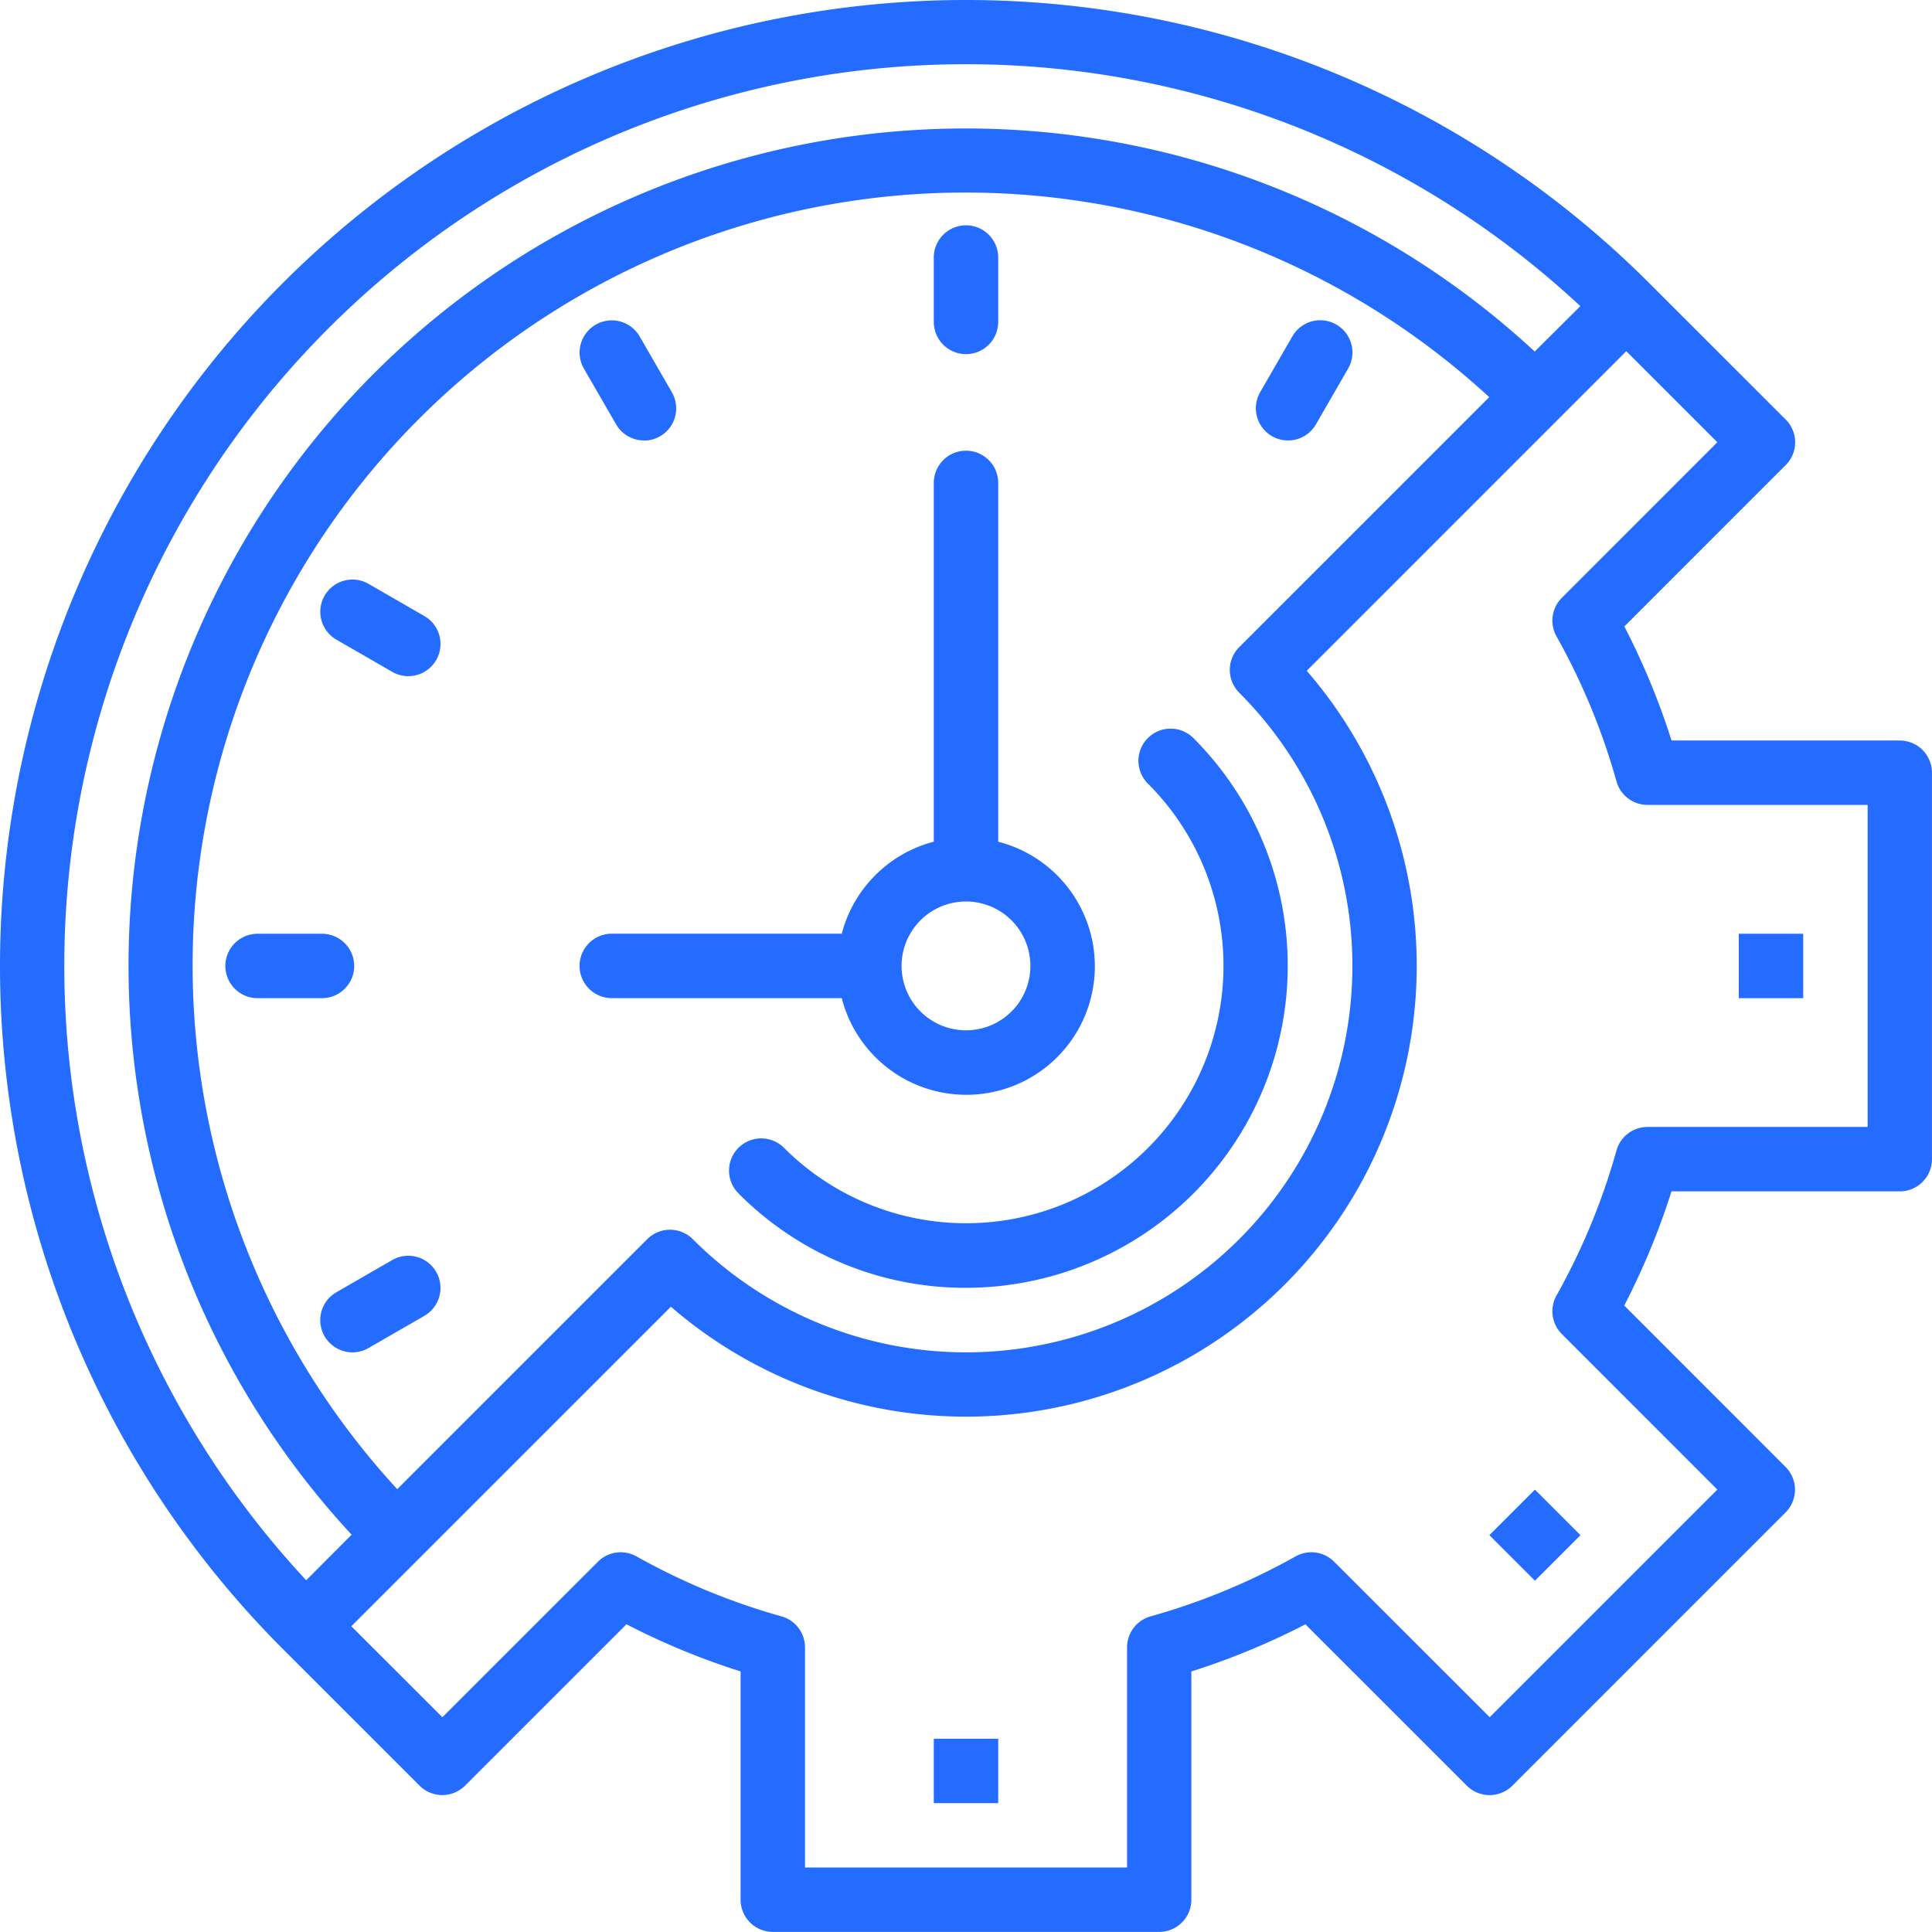 <svg xmlns="http://www.w3.org/2000/svg" width="50.001" height="50" viewBox="0 0 50.001 50"><defs><style>.a{fill:#246bff;}</style></defs><g transform="translate(-2 -2.002)"><path class="a" d="M31,56h1.667v1.667H31Z" transform="translate(-4.833 -8.999)"/><path class="a" d="M0,0H1.667V1.667H0Z" transform="translate(40.546 41.733) rotate(-45)"/><path class="a" d="M56,31h1.667v1.667H56Z" transform="translate(-8.999 -4.832)"/><path class="a" d="M51.168,21.167H45.26a18.791,18.791,0,0,0-1.221-2.952l4.176-4.177a.833.833,0,0,0,0-1.178L44.679,9.325A25,25,0,1,0,9.322,44.68l3.536,3.535a.833.833,0,0,0,1.178,0l4.177-4.176a18.8,18.8,0,0,0,2.954,1.22v5.909A.833.833,0,0,0,22,52H32a.833.833,0,0,0,.833-.833V45.26a18.8,18.8,0,0,0,2.952-1.22l4.177,4.176a.833.833,0,0,0,1.178,0l7.071-7.071a.833.833,0,0,0,0-1.178L44.036,35.79a18.8,18.8,0,0,0,1.223-2.955h5.909A.833.833,0,0,0,52,32V22a.833.833,0,0,0-.833-.833ZM10.5,10.5a23.325,23.325,0,0,1,32.4-.575L41.719,11.1A21.667,21.667,0,0,0,11.1,41.72L9.925,42.9A23.325,23.325,0,0,1,10.5,10.5ZM34.072,19.93A10,10,0,1,1,19.929,34.072a.833.833,0,0,0-1.178,0l-6.47,6.47A20,20,0,0,1,40.542,12.281l-6.47,6.469a.833.833,0,0,0,0,1.179ZM50.335,31.168h-5.7a.833.833,0,0,0-.8.61,17.075,17.075,0,0,1-1.551,3.75.833.833,0,0,0,.138,1l4.024,4.025-5.892,5.892-4.025-4.024a.833.833,0,0,0-1-.138,17.076,17.076,0,0,1-3.75,1.551.833.833,0,0,0-.61.8v5.7H22.834v-5.7a.833.833,0,0,0-.61-.8,17.076,17.076,0,0,1-3.75-1.551.833.833,0,0,0-1,.138l-4.025,4.024L11.092,44.09l8.271-8.27A11.667,11.667,0,0,0,35.819,19.362l8.27-8.271,2.357,2.357-4.024,4.025a.833.833,0,0,0-.138,1,17.061,17.061,0,0,1,1.551,3.75.833.833,0,0,0,.8.61h5.7Z" transform="translate(0 0)"/><path class="a" d="M30.834,26.119V16.833a.833.833,0,1,0-1.667,0v9.285A3.333,3.333,0,0,0,26.785,28.5H20.833a.833.833,0,0,0,0,1.667h5.952a3.327,3.327,0,1,0,4.048-4.048ZM30,31a1.667,1.667,0,1,1,1.667-1.667A1.667,1.667,0,0,1,30,31Z" transform="translate(-3 -2.333)"/><path class="a" d="M31.833,12.333A.833.833,0,0,1,31,11.5V9.833a.833.833,0,1,1,1.667,0V11.5A.833.833,0,0,1,31.833,12.333Z" transform="translate(-4.833 -1.166)"/><path class="a" d="M41.834,15.058a.833.833,0,0,1-.721-1.25l.833-1.444a.833.833,0,1,1,1.443.833l-.833,1.444a.833.833,0,0,1-.723.417Z" transform="translate(-6.499 -1.657)"/><path class="a" d="M21.667,15.058a.833.833,0,0,1-.723-.417L20.111,13.2a.833.833,0,1,1,1.443-.833l.833,1.444a.833.833,0,0,1-.721,1.25Z" transform="translate(-2.999 -1.657)"/><path class="a" d="M14.224,22.5a.827.827,0,0,1-.417-.112l-1.444-.833a.833.833,0,1,1,.833-1.443l1.444.833a.833.833,0,0,1-.417,1.555Z" transform="translate(-1.657 -2.999)"/><path class="a" d="M11.5,32.667H9.833a.833.833,0,1,1,0-1.667H11.5a.833.833,0,0,1,0,1.667Z" transform="translate(-1.167 -4.832)"/><path class="a" d="M12.781,43.5a.833.833,0,0,1-.417-1.555l1.444-.833a.833.833,0,1,1,.833,1.443l-1.444.833a.827.827,0,0,1-.417.112Z" transform="translate(-1.658 -6.499)"/><path class="a" d="M30.774,39.1a8.262,8.262,0,0,1-5.89-2.445.833.833,0,1,1,1.18-1.177,6.662,6.662,0,1,0,9.422-9.422.833.833,0,1,1,1.176-1.18A8.334,8.334,0,0,1,30.773,39.1Z" transform="translate(-3.773 -3.769)"/></g></svg>